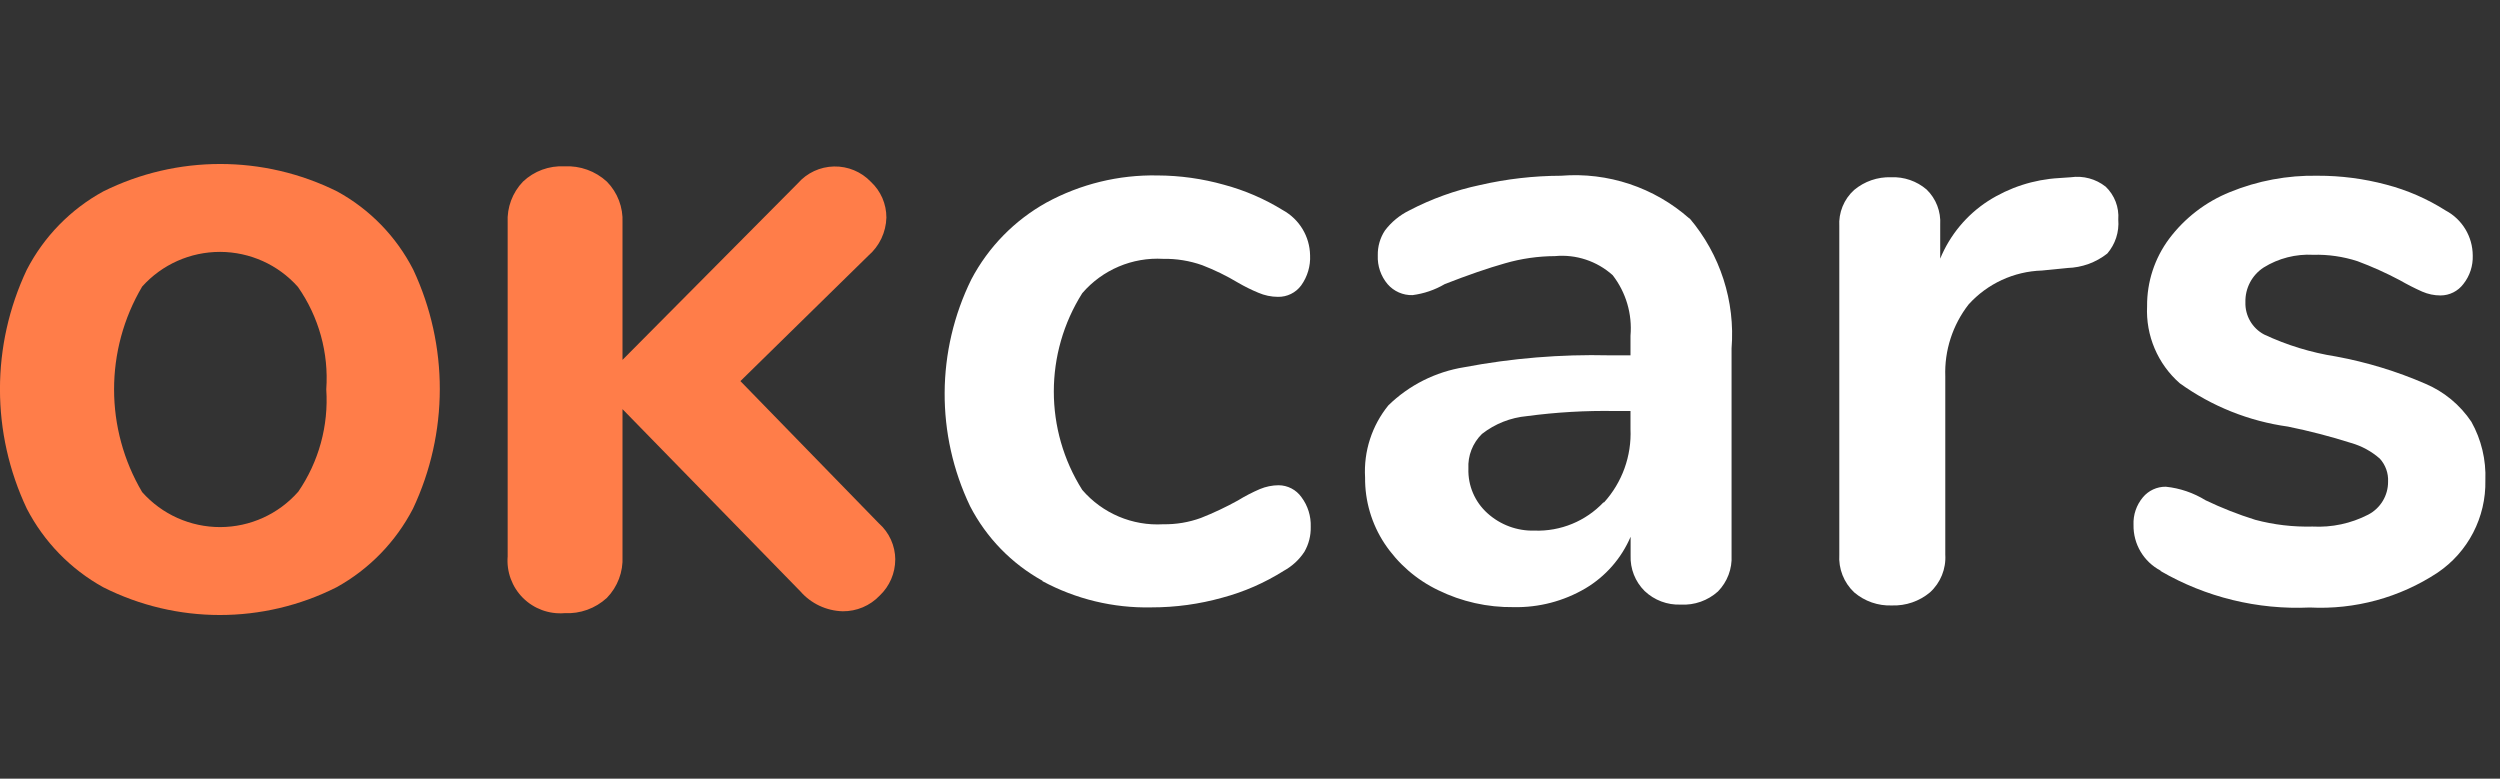 <?xml version="1.0" encoding="UTF-8"?>
<svg width="61px" height="19px" viewBox="0 0 61 19" version="1.1" xmlns="http://www.w3.org/2000/svg" xmlns:xlink="http://www.w3.org/1999/xlink">
    <rect x="0" y="0" width="61" height="19" fill="#333333" stroke="none"/>
    <title>log-okcars-inv</title>
    <g id="log-okcars-inv" stroke="none" stroke-width="1" fill="none" fill-rule="evenodd">
        <g transform="translate(0, 4)" fill-rule="nonzero">
            <path d="M25.439,10.172 C24.682,9.753 24.067,9.12 23.67,8.351 C22.832,6.599 22.843,4.559 23.701,2.816 C24.117,2.027 24.753,1.377 25.532,0.943 C26.362,0.491 27.296,0.262 28.242,0.281 C28.791,0.283 29.337,0.359 29.866,0.508 C30.373,0.644 30.857,0.853 31.304,1.129 C31.706,1.351 31.958,1.77 31.966,2.229 C31.979,2.491 31.902,2.751 31.749,2.964 C31.616,3.144 31.404,3.248 31.18,3.243 C31.016,3.242 30.854,3.208 30.704,3.143 C30.532,3.072 30.365,2.989 30.204,2.895 C29.927,2.729 29.636,2.587 29.335,2.471 C29.03,2.363 28.707,2.31 28.383,2.316 C27.63,2.272 26.899,2.582 26.407,3.154 C25.482,4.62 25.482,6.488 26.407,7.954 C26.899,8.526 27.63,8.836 28.383,8.792 C28.697,8.797 29.009,8.745 29.304,8.637 C29.613,8.515 29.913,8.373 30.204,8.212 C30.376,8.106 30.556,8.013 30.742,7.933 C30.886,7.873 31.041,7.841 31.197,7.84 C31.419,7.841 31.627,7.949 31.755,8.13 C31.911,8.338 31.991,8.594 31.982,8.854 C31.987,9.068 31.934,9.279 31.827,9.464 C31.699,9.659 31.525,9.819 31.32,9.93 C30.859,10.221 30.357,10.441 29.83,10.582 C29.264,10.741 28.68,10.821 28.092,10.82 C27.165,10.84 26.25,10.619 25.434,10.179" id="Trazado_6652" fill="#FFFFFF"></path>
            <path d="M41.226,1.327 C41.974,2.209 42.342,3.351 42.25,4.503 L42.25,9.552 C42.268,9.878 42.147,10.197 41.919,10.431 C41.671,10.655 41.343,10.771 41.009,10.752 C40.683,10.765 40.366,10.646 40.129,10.421 C39.898,10.192 39.774,9.877 39.787,9.552 L39.787,9.097 C39.561,9.625 39.174,10.067 38.68,10.359 C38.151,10.669 37.546,10.827 36.932,10.814 C36.294,10.822 35.664,10.681 35.091,10.4 C34.561,10.146 34.11,9.753 33.784,9.264 C33.468,8.786 33.302,8.223 33.308,7.65 C33.271,7.013 33.474,6.386 33.876,5.891 C34.382,5.397 35.029,5.072 35.728,4.96 C36.894,4.739 38.08,4.642 39.266,4.67 L39.784,4.67 L39.784,4.194 C39.83,3.664 39.675,3.135 39.349,2.714 C38.965,2.37 38.455,2.201 37.942,2.249 C37.529,2.251 37.118,2.31 36.721,2.425 C36.307,2.542 35.817,2.711 35.252,2.932 C35.011,3.074 34.743,3.165 34.466,3.201 C34.233,3.208 34.009,3.109 33.856,2.932 C33.692,2.737 33.607,2.487 33.618,2.232 C33.613,2.015 33.674,1.803 33.794,1.622 C33.95,1.417 34.152,1.25 34.384,1.136 C34.929,0.851 35.51,0.642 36.112,0.515 C36.76,0.366 37.423,0.29 38.088,0.288 C39.232,0.195 40.364,0.572 41.223,1.333 M39.133,8.265 C39.58,7.774 39.814,7.127 39.784,6.464 L39.784,6.029 L39.412,6.029 C38.693,6.016 37.973,6.058 37.26,6.153 C36.859,6.189 36.477,6.34 36.16,6.588 C35.933,6.81 35.812,7.119 35.829,7.436 C35.816,7.849 35.986,8.247 36.294,8.523 C36.608,8.807 37.019,8.959 37.442,8.947 C38.078,8.969 38.692,8.717 39.128,8.254" id="Trazado_6653" fill="#FFFFFF"></path>
            <path d="M51.376,0.552 C51.595,0.761 51.709,1.057 51.686,1.359 C51.711,1.66 51.614,1.958 51.417,2.187 C51.139,2.406 50.798,2.529 50.444,2.539 L49.824,2.601 C49.14,2.622 48.493,2.92 48.034,3.428 C47.644,3.929 47.442,4.552 47.465,5.187 L47.465,9.532 C47.487,9.88 47.35,10.218 47.093,10.453 C46.833,10.671 46.501,10.785 46.162,10.773 C45.826,10.786 45.497,10.672 45.241,10.453 C44.989,10.215 44.857,9.878 44.879,9.532 L44.879,1.525 C44.858,1.189 44.991,0.861 45.241,0.635 C45.493,0.425 45.813,0.314 46.141,0.325 C46.458,0.311 46.769,0.418 47.01,0.625 C47.24,0.849 47.361,1.162 47.341,1.483 L47.341,2.311 C47.578,1.734 47.986,1.243 48.51,0.904 C49.029,0.573 49.624,0.38 50.238,0.345 L50.528,0.325 C50.83,0.282 51.136,0.364 51.376,0.553" id="Trazado_6654" fill="#FFFFFF"></path>
            <path d="M52.72,9.924 C52.306,9.707 52.049,9.275 52.058,8.807 C52.047,8.562 52.129,8.323 52.286,8.135 C52.424,7.969 52.629,7.874 52.845,7.876 C53.19,7.911 53.522,8.025 53.817,8.207 C54.208,8.394 54.613,8.554 55.027,8.683 C55.483,8.805 55.955,8.86 56.427,8.848 C56.897,8.873 57.365,8.773 57.783,8.558 C58.084,8.402 58.272,8.09 58.269,7.751 C58.279,7.546 58.207,7.345 58.069,7.192 C57.867,7.014 57.628,6.883 57.369,6.809 C56.862,6.648 56.348,6.515 55.827,6.409 C54.875,6.277 53.97,5.915 53.189,5.354 C52.649,4.882 52.354,4.188 52.389,3.471 C52.384,2.879 52.573,2.301 52.927,1.826 C53.308,1.319 53.819,0.926 54.407,0.688 C55.086,0.41 55.815,0.274 56.549,0.288 C57.115,0.286 57.678,0.359 58.225,0.505 C58.738,0.639 59.226,0.852 59.673,1.136 C60.08,1.352 60.334,1.775 60.335,2.236 C60.343,2.487 60.263,2.732 60.107,2.929 C59.975,3.105 59.768,3.209 59.548,3.209 C59.395,3.209 59.243,3.177 59.103,3.116 C58.916,3.033 58.733,2.939 58.555,2.837 C58.221,2.66 57.875,2.504 57.52,2.372 C57.173,2.26 56.809,2.207 56.444,2.217 C56.018,2.194 55.595,2.302 55.233,2.527 C54.947,2.713 54.779,3.034 54.788,3.375 C54.778,3.702 54.954,4.007 55.243,4.161 C55.801,4.423 56.393,4.604 57.002,4.699 C57.749,4.837 58.477,5.059 59.174,5.361 C59.633,5.554 60.025,5.878 60.302,6.292 C60.545,6.727 60.663,7.222 60.643,7.72 C60.662,8.621 60.222,9.471 59.474,9.975 C58.552,10.582 57.461,10.879 56.359,10.823 C55.085,10.882 53.821,10.573 52.718,9.933" id="Trazado_6655" fill="#FFFFFF"></path>
            <path d="M2.519,10.329 C1.722,9.888 1.073,9.22 0.654,8.411 C-0.219,6.566 -0.219,4.426 0.654,2.581 C1.072,1.773 1.721,1.108 2.519,0.671 C4.317,-0.222 6.429,-0.222 8.227,0.671 C9.024,1.107 9.671,1.773 10.084,2.581 C10.949,4.429 10.947,6.566 10.077,8.411 C9.658,9.22 9.009,9.888 8.212,10.329 C6.422,11.232 4.309,11.232 2.519,10.329 M7.276,8 C7.779,7.267 8.02,6.387 7.961,5.5 C8.024,4.612 7.779,3.729 7.269,3 C6.787,2.458 6.096,2.148 5.371,2.146 C4.645,2.145 3.954,2.452 3.469,2.992 C2.555,4.539 2.555,6.461 3.469,8.008 C3.953,8.552 4.646,8.862 5.374,8.861 C6.102,8.859 6.794,8.546 7.275,8" id="Trazado_6656" fill="#FF7D49"></path>
            <path d="M21.844,9.651 C21.844,9.985 21.706,10.305 21.463,10.534 C21.229,10.78 20.903,10.918 20.563,10.915 C20.165,10.905 19.789,10.728 19.528,10.428 L15.189,5.983 L15.189,9.576 C15.208,9.952 15.07,10.318 14.808,10.588 C14.527,10.847 14.154,10.981 13.773,10.961 C13.397,10.991 13.027,10.855 12.76,10.589 C12.493,10.322 12.357,9.952 12.387,9.576 L12.387,1.432 C12.368,1.062 12.503,0.7 12.76,0.432 C13.032,0.174 13.398,0.039 13.773,0.059 C14.154,0.039 14.527,0.173 14.808,0.432 C15.069,0.698 15.207,1.06 15.189,1.432 L15.189,4.781 L19.467,0.473 C19.69,0.218 20.01,0.069 20.349,0.062 C20.688,0.055 21.014,0.19 21.248,0.435 C21.492,0.661 21.629,0.978 21.628,1.31 C21.618,1.668 21.458,2.005 21.187,2.239 L18.066,5.299 L21.445,8.77 C21.698,8.994 21.843,9.315 21.845,9.653" id="Trazado_6657" fill="#FF7D49"></path>
        </g>
    </g>
</svg>